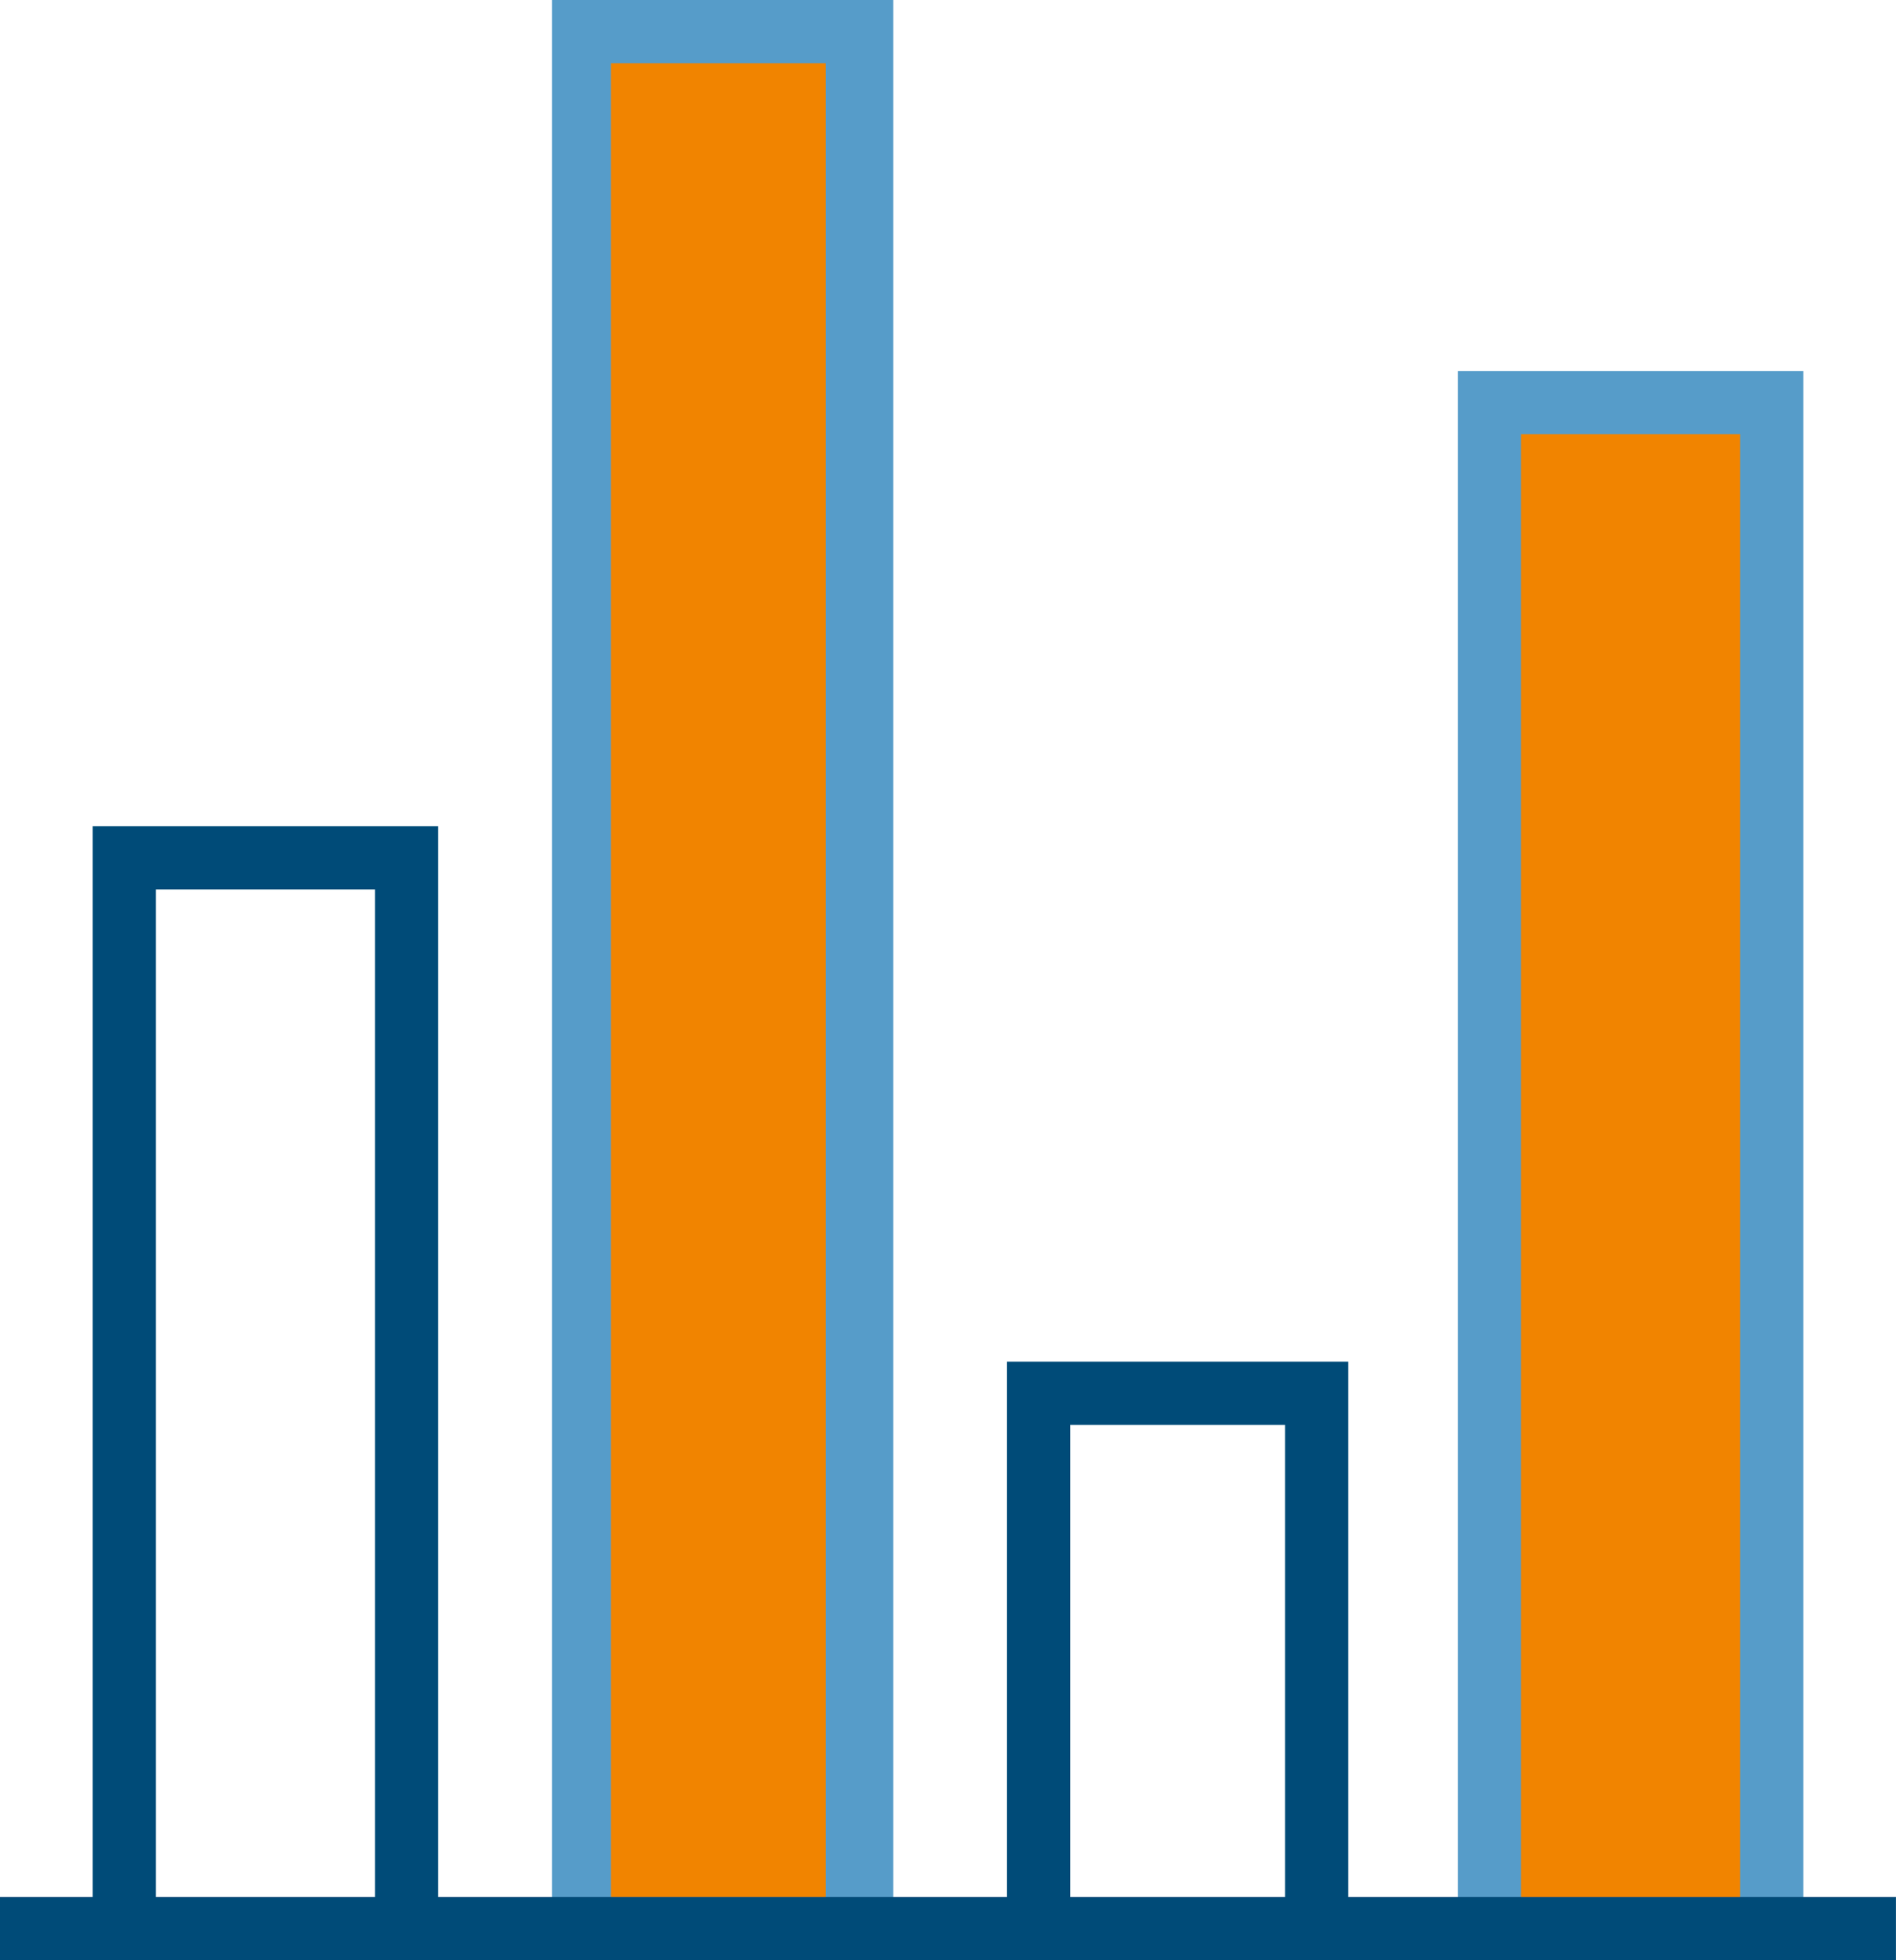<?xml version="1.0" encoding="UTF-8"?> <svg xmlns="http://www.w3.org/2000/svg" width="71.702" height="74.092" viewBox="0 0 71.702 74.092"><g id="graph" transform="translate(-1.5 -0.8)"><path id="Path_47935" data-name="Path 47935" d="M36.9,10.3H47.576V67.98H36.9Z" transform="translate(21.006 5.637)" fill="#f18400"></path><path id="Path_47936" data-name="Path 47936" d="M49.166,69.67H36.1V9.6H49.166V69.67ZM38.49,67.28h8.286V11.99H38.49V67.28Z" transform="translate(20.531 5.222)" fill="#569cc9"></path><path id="Path_47937" data-name="Path 47937" d="M38.306,55.726H25.4V33.1H38.306Zm-10.676-2.39h8.286V35.49H27.79V53.336Z" transform="translate(14.182 19.166)" fill="#004b78"></path><path id="Path_47938" data-name="Path 47938" d="M15.3,1.5H25.976V73.2H15.3Z" transform="translate(8.189 0.415)" fill="#f18400"></path><path id="Path_47939" data-name="Path 47939" d="M27.506,74.892H14.6V.8H27.506ZM16.831,72.5h8.126V3.19H16.831Z" transform="translate(7.773 0)" fill="#569cc9"></path><path id="Path_47940" data-name="Path 47940" d="M16.766,63.262H3.7V20.4H16.766ZM6.09,60.872h8.286V22.79H6.09Z" transform="translate(1.305 11.63)" fill="#004b78"></path><path id="Path_47941" data-name="Path 47941" d="M1.5,45.8H73.2v2.39H1.5Z" transform="translate(0 26.702)" fill="#004b78"></path></g></svg> 